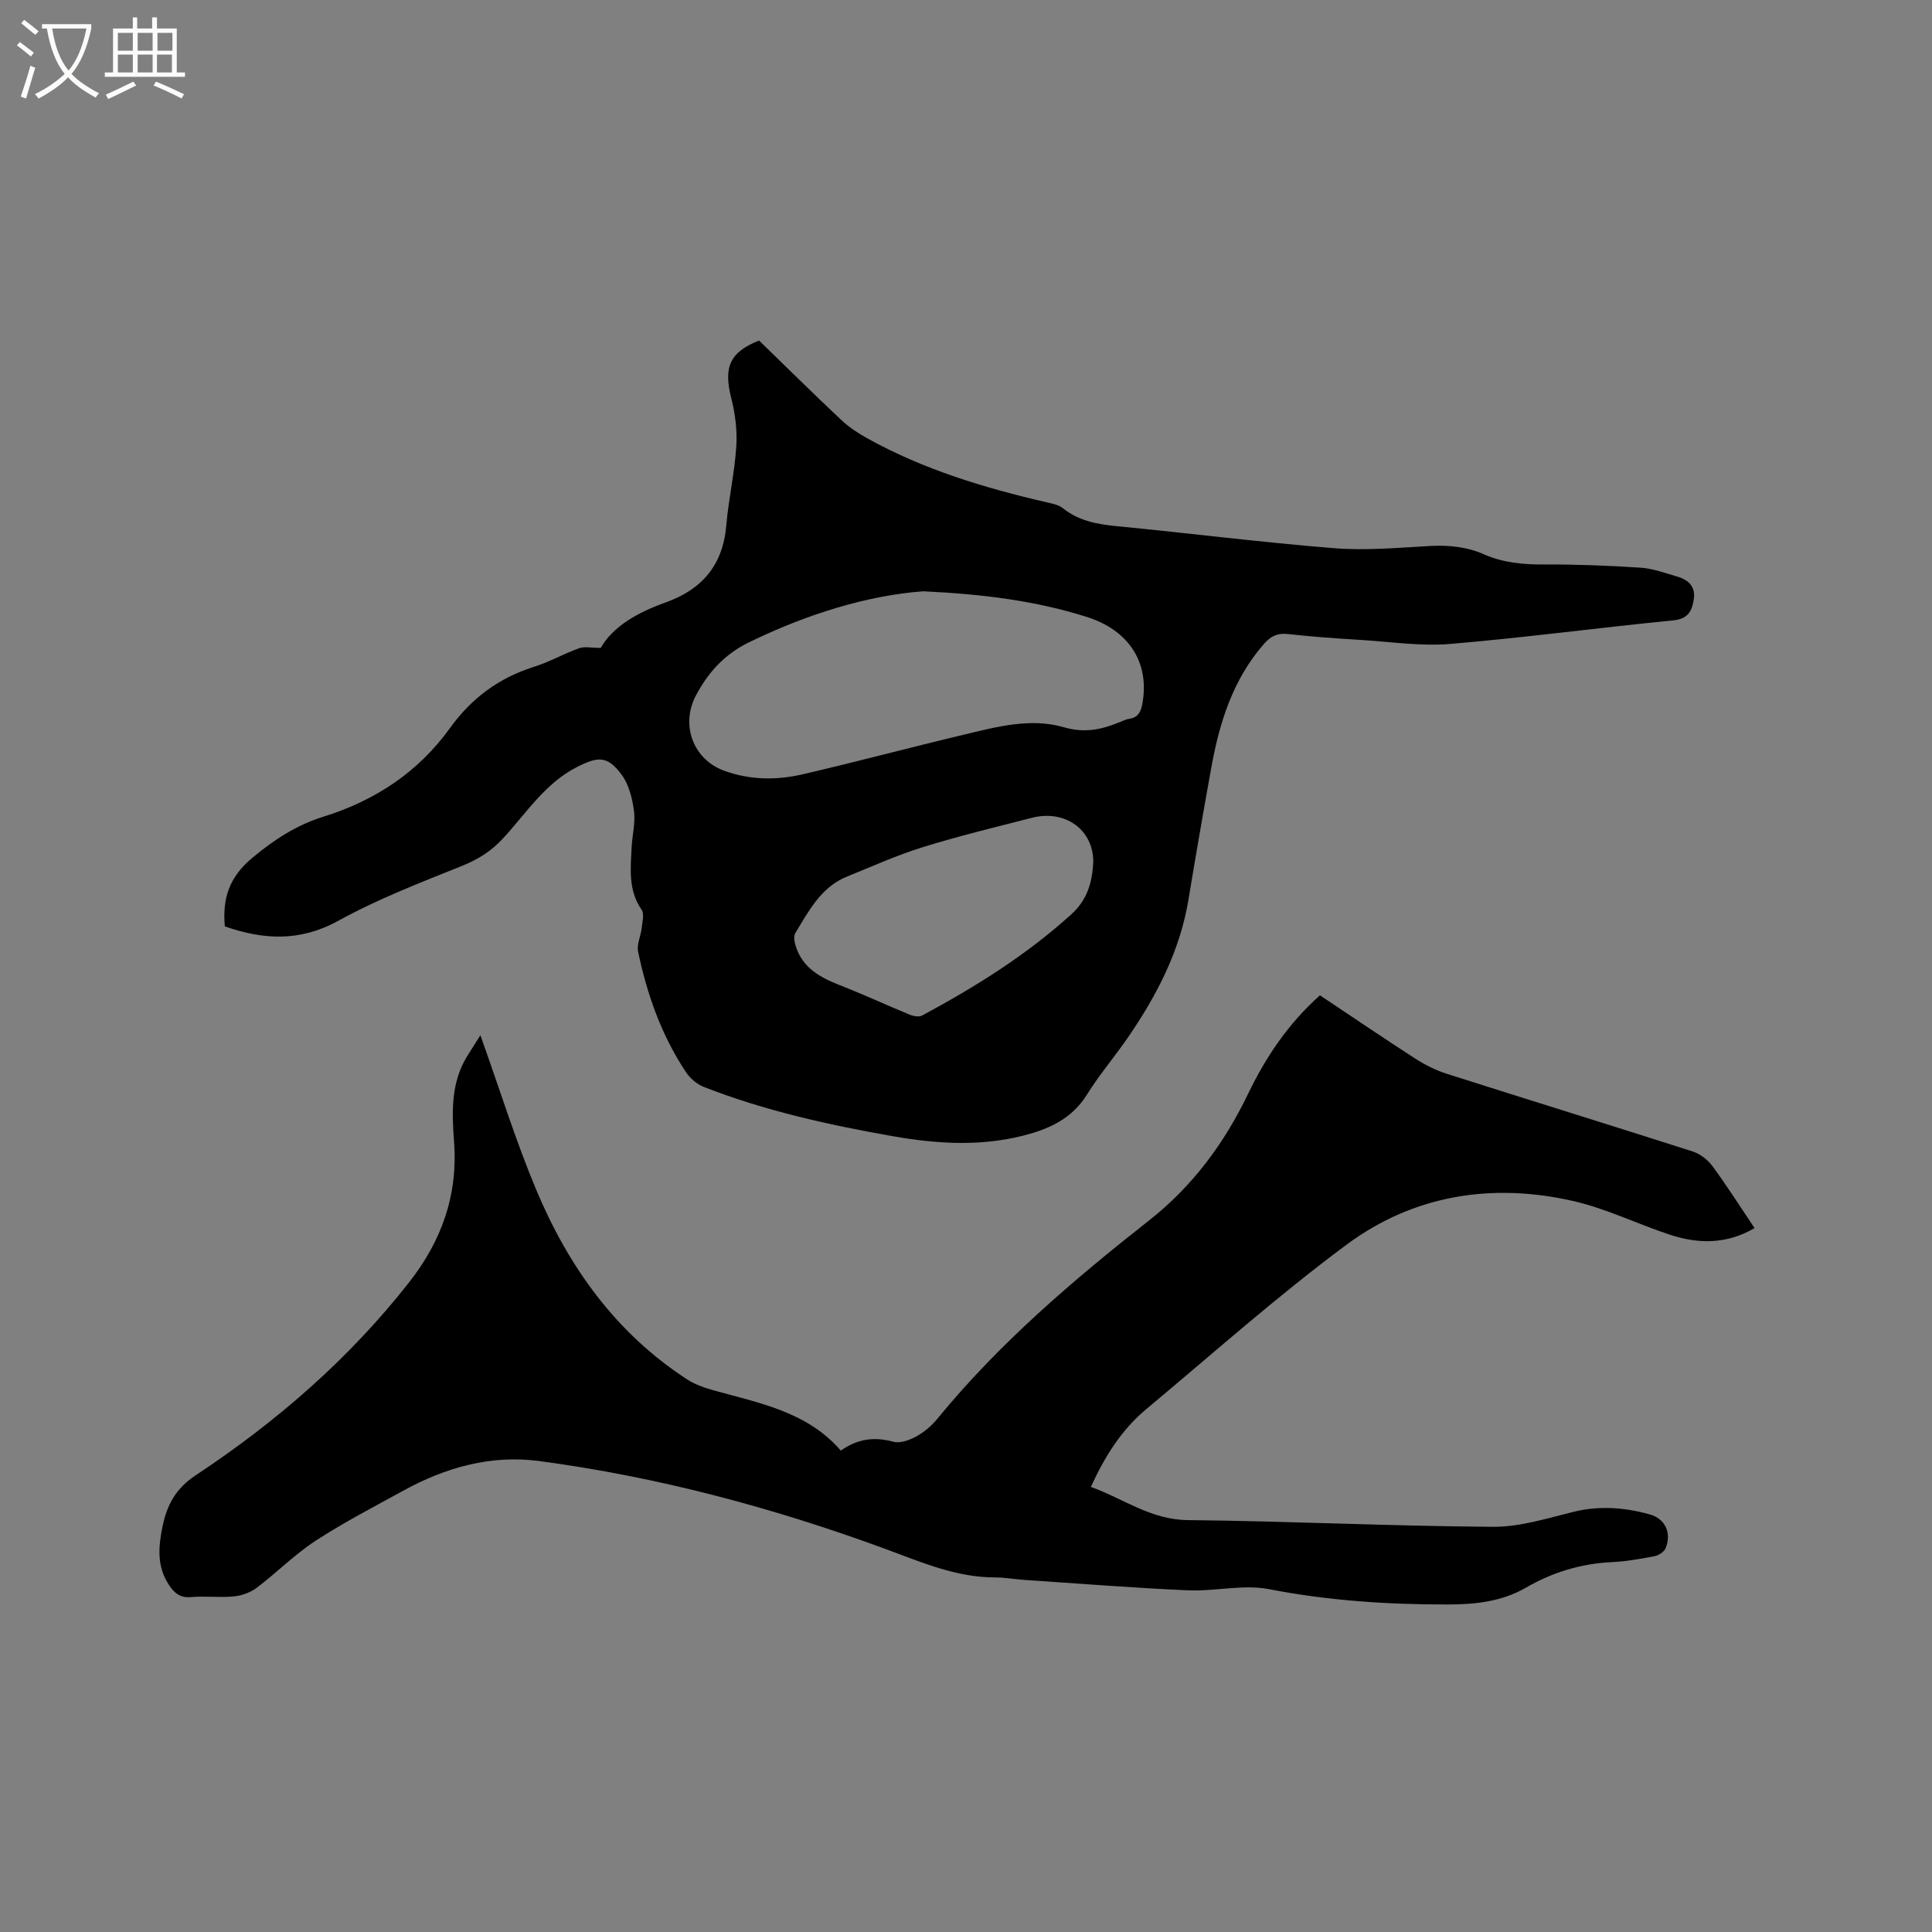 <svg enable-background="new 0 0 400 400" viewBox="0 0 400 400" xmlns="http://www.w3.org/2000/svg"><rect x="0" y="0" width="400" height="400" fill="#808080" stroke="none"/><path d="m6.4 11.7c-1-.8-1.9-1.6-2.9-2.3l.6-.7c.9.7 1.9 1.4 2.9 2.2zm-2.1 8.3c.7-2.1 1.4-4.2 2-6.4.2.1.6.3 1 .4-.7 2.3-1.3 4.4-1.9 6.4zm3-12.8c-1.1-.9-2.1-1.7-2.9-2.4l.6-.7c1 .8 2 1.5 3 2.4zm1.4-1.3v-.9h10.2v.9c-.9 4.2-2.3 7.3-4.1 9.4 1.3 1.4 3.2 2.7 5.7 4-.2.2-.4.5-.7.9-2.5-1.4-4.4-2.7-5.7-4.2-1.4 1.5-3.5 3-6.1 4.4 0 0 0 0-.1-.1-.3-.4-.5-.7-.7-.8 2.7-1.3 4.7-2.8 6.2-4.2-1.8-2.2-3-5.3-3.7-9.4zm9.2 0h-7.1c.6 3.8 1.7 6.7 3.4 8.7 1.7-2 2.9-4.8 3.7-8.7z" fill="#fbfcfa"/><path d="m31.6 3.6h.9v2.3h4.1v9.1h1.7v.9h-16.6v-.9h1.7v-9.1h4.1v-2.3h.9v2.3h3.1v-2.3zm-4 13.3.6.8c-1.9.9-3.8 1.9-5.8 2.8-.2-.3-.3-.6-.5-.9 2-.9 3.9-1.8 5.7-2.7zm-3.2-10.1v3.7h3.1v-3.7zm0 4.5v3.7h3.1v-3.7zm4.1-4.5v3.7h3.1v-3.7zm0 4.5v3.7h3.1v-3.7zm9.1 9.1c-2.1-1.1-4.1-2-5.8-2.7l.5-.8c2.2.9 4.1 1.8 5.8 2.6zm-1.9-13.6h-3.1v3.7h3.1zm-3.2 4.5v3.7h3.1v-3.7z" fill="#fbfcfa"/><path d="m46.55 191.8c-.54-5.95 1.01-10.28 5.65-14.16 4.5-3.77 9.18-6.81 14.66-8.52 10.78-3.35 19.71-9.22 26.33-18.42 4.41-6.12 10.09-10.35 17.33-12.63 3.22-1.01 6.21-2.72 9.39-3.87 1.09-.39 2.44-.06 4.46-.06 2.6-4.51 7.72-7.37 13.42-9.4 7.51-2.68 11.86-7.7 12.57-15.87.47-5.48 1.72-10.9 2.08-16.39.22-3.31-.21-6.78-1.03-10-1.66-6.48-.32-9.56 5.74-11.98 5.71 5.54 11.28 11.05 16.99 16.42 1.58 1.49 3.46 2.74 5.37 3.8 11.67 6.49 24.31 10.3 37.24 13.29 1.12.26 2.4.49 3.25 1.17 3.31 2.66 7.12 3.36 11.21 3.76 14.98 1.44 29.91 3.35 44.91 4.55 6.61.53 13.34-.08 20-.45 3.89-.21 7.58.17 11.15 1.74 3.95 1.74 8.09 2.11 12.39 2.09 6.66-.03 13.34.22 19.98.66 2.6.17 5.16 1.13 7.69 1.87 2.25.66 3.75 2.07 3.35 4.66-.37 2.44-1.16 4.08-4.29 4.39-15.4 1.5-30.74 3.58-46.15 4.87-6.06.51-12.25-.44-18.37-.82-5.08-.32-10.16-.65-15.21-1.23-2.18-.25-3.58.46-4.94 2.01-6.46 7.37-9.25 16.3-10.94 25.68-1.64 9.07-3.21 18.15-4.71 27.24-1.75 10.6-6.53 19.85-12.52 28.56-2.76 4.01-5.95 7.76-8.52 11.88-2.72 4.37-6.7 6.58-11.38 7.98-9.6 2.87-19.28 2.3-28.96.59-13.26-2.34-26.38-5.25-38.96-10.17-1.43-.56-2.86-1.78-3.72-3.08-5.05-7.59-8.05-16.07-9.9-24.93-.31-1.5.56-3.23.74-4.86.14-1.29.59-2.96-.02-3.83-2.79-4.03-2.27-8.46-2.06-12.88.12-2.54.82-5.13.49-7.59-.35-2.6-1.07-5.48-2.59-7.52-2.91-3.9-4.83-3.75-9.13-1.59-6.72 3.39-10.59 9.64-15.44 14.87-2.46 2.65-5.17 4.33-8.51 5.67-8.63 3.46-17.37 6.84-25.48 11.3-7.96 4.41-15.51 4-23.56 1.2zm144.58-69.38c-11.55.86-24.08 4.72-36.09 10.58-4.98 2.43-8.4 6.15-10.96 11-3.21 6.08-.59 13.24 5.87 15.58 5.38 1.95 10.86 1.98 16.28.72 11.13-2.58 22.18-5.54 33.3-8.19 6.8-1.62 13.82-3.54 20.69-1.55 4.29 1.25 7.77.52 11.5-1.01.69-.28 1.37-.63 2.09-.73 1.95-.29 2.45-1.62 2.74-3.31 1.43-8.34-2.78-15.05-11.66-17.82-10.37-3.26-21.07-4.67-33.76-5.27zm35.22 56.13c.08-6.71-5.78-11.01-12.71-9.23-7.58 1.94-15.19 3.78-22.66 6.1-5.32 1.65-10.44 3.97-15.62 6.07-5.4 2.18-7.9 7.12-10.7 11.69-.4.65-.18 1.84.08 2.68 1.4 4.5 5.02 6.5 9.11 8.1 4.9 1.92 9.69 4.14 14.56 6.14.75.31 1.89.49 2.53.14 11.02-5.93 21.58-12.51 30.91-20.98 3.29-3 4.28-6.6 4.5-10.71z"/><path d="m99.46 214.33c4 11.19 7.26 21.72 11.49 31.84 6.69 16.01 16.49 29.8 31.33 39.43 1.56 1.01 3.42 1.68 5.23 2.19 9.55 2.69 19.53 4.4 26.57 12.54 3.59-2.53 7.04-2.87 10.89-1.83 1.41.38 3.36-.35 4.76-1.11 1.63-.9 3.16-2.21 4.35-3.66 12.78-15.62 28.03-28.62 43.78-41.02 9.08-7.14 15.61-16 20.55-26.26 3.66-7.59 8.29-14.51 14.87-20.38 6.6 4.4 13.14 8.85 19.78 13.13 2.02 1.3 4.24 2.41 6.52 3.13 16.94 5.4 33.94 10.64 50.87 16.07 1.55.5 3.12 1.72 4.1 3.04 3 4.08 5.72 8.37 8.71 12.82-5.82 3.41-11.68 3.3-17.57 1.36-6.73-2.22-13.2-5.43-20.06-6.98-16.78-3.81-32.96-1.22-46.79 9.02-14.37 10.65-27.77 22.62-41.52 34.09-5.06 4.22-8.52 9.66-11.47 16.1 6.69 2.39 12.35 6.79 20.06 6.87 21.08.22 42.15 1.25 63.23 1.39 5.57.04 11.2-1.77 16.71-3.12 5.34-1.3 10.53-.88 15.68.54 3.27.9 4.62 3.89 3.3 7.04-.32.75-1.45 1.47-2.31 1.63-2.91.56-5.85 1.08-8.81 1.22-6.38.31-12.3 2.11-17.77 5.28-5.07 2.94-10.59 3.48-16.24 3.49-12.41.02-24.71-.79-36.97-3.17-5.37-1.04-11.19.48-16.78.24-11.31-.5-22.59-1.4-33.89-2.16-2.01-.13-4.01-.51-6.01-.51-8.05.01-15.22-3.13-22.58-5.84-23.31-8.58-47.23-14.98-71.87-18.26-9.94-1.32-19.34 1.32-28.09 6.13-6.12 3.37-12.36 6.59-18.2 10.4-4.32 2.82-8.01 6.58-12.14 9.7-1.31.99-3.11 1.64-4.75 1.8-2.94.28-5.95-.11-8.89.14-2.31.2-3.51-.91-4.61-2.61-2.46-3.78-2.13-7.79-1.28-11.96.92-4.51 2.73-7.9 6.89-10.66 16.7-11.05 31.69-24.04 44.15-39.91 6.84-8.72 10.14-18.16 9.33-29.15-.42-5.62-.66-11.26 2.03-16.5.86-1.61 1.95-3.16 3.42-5.54z"/></svg>